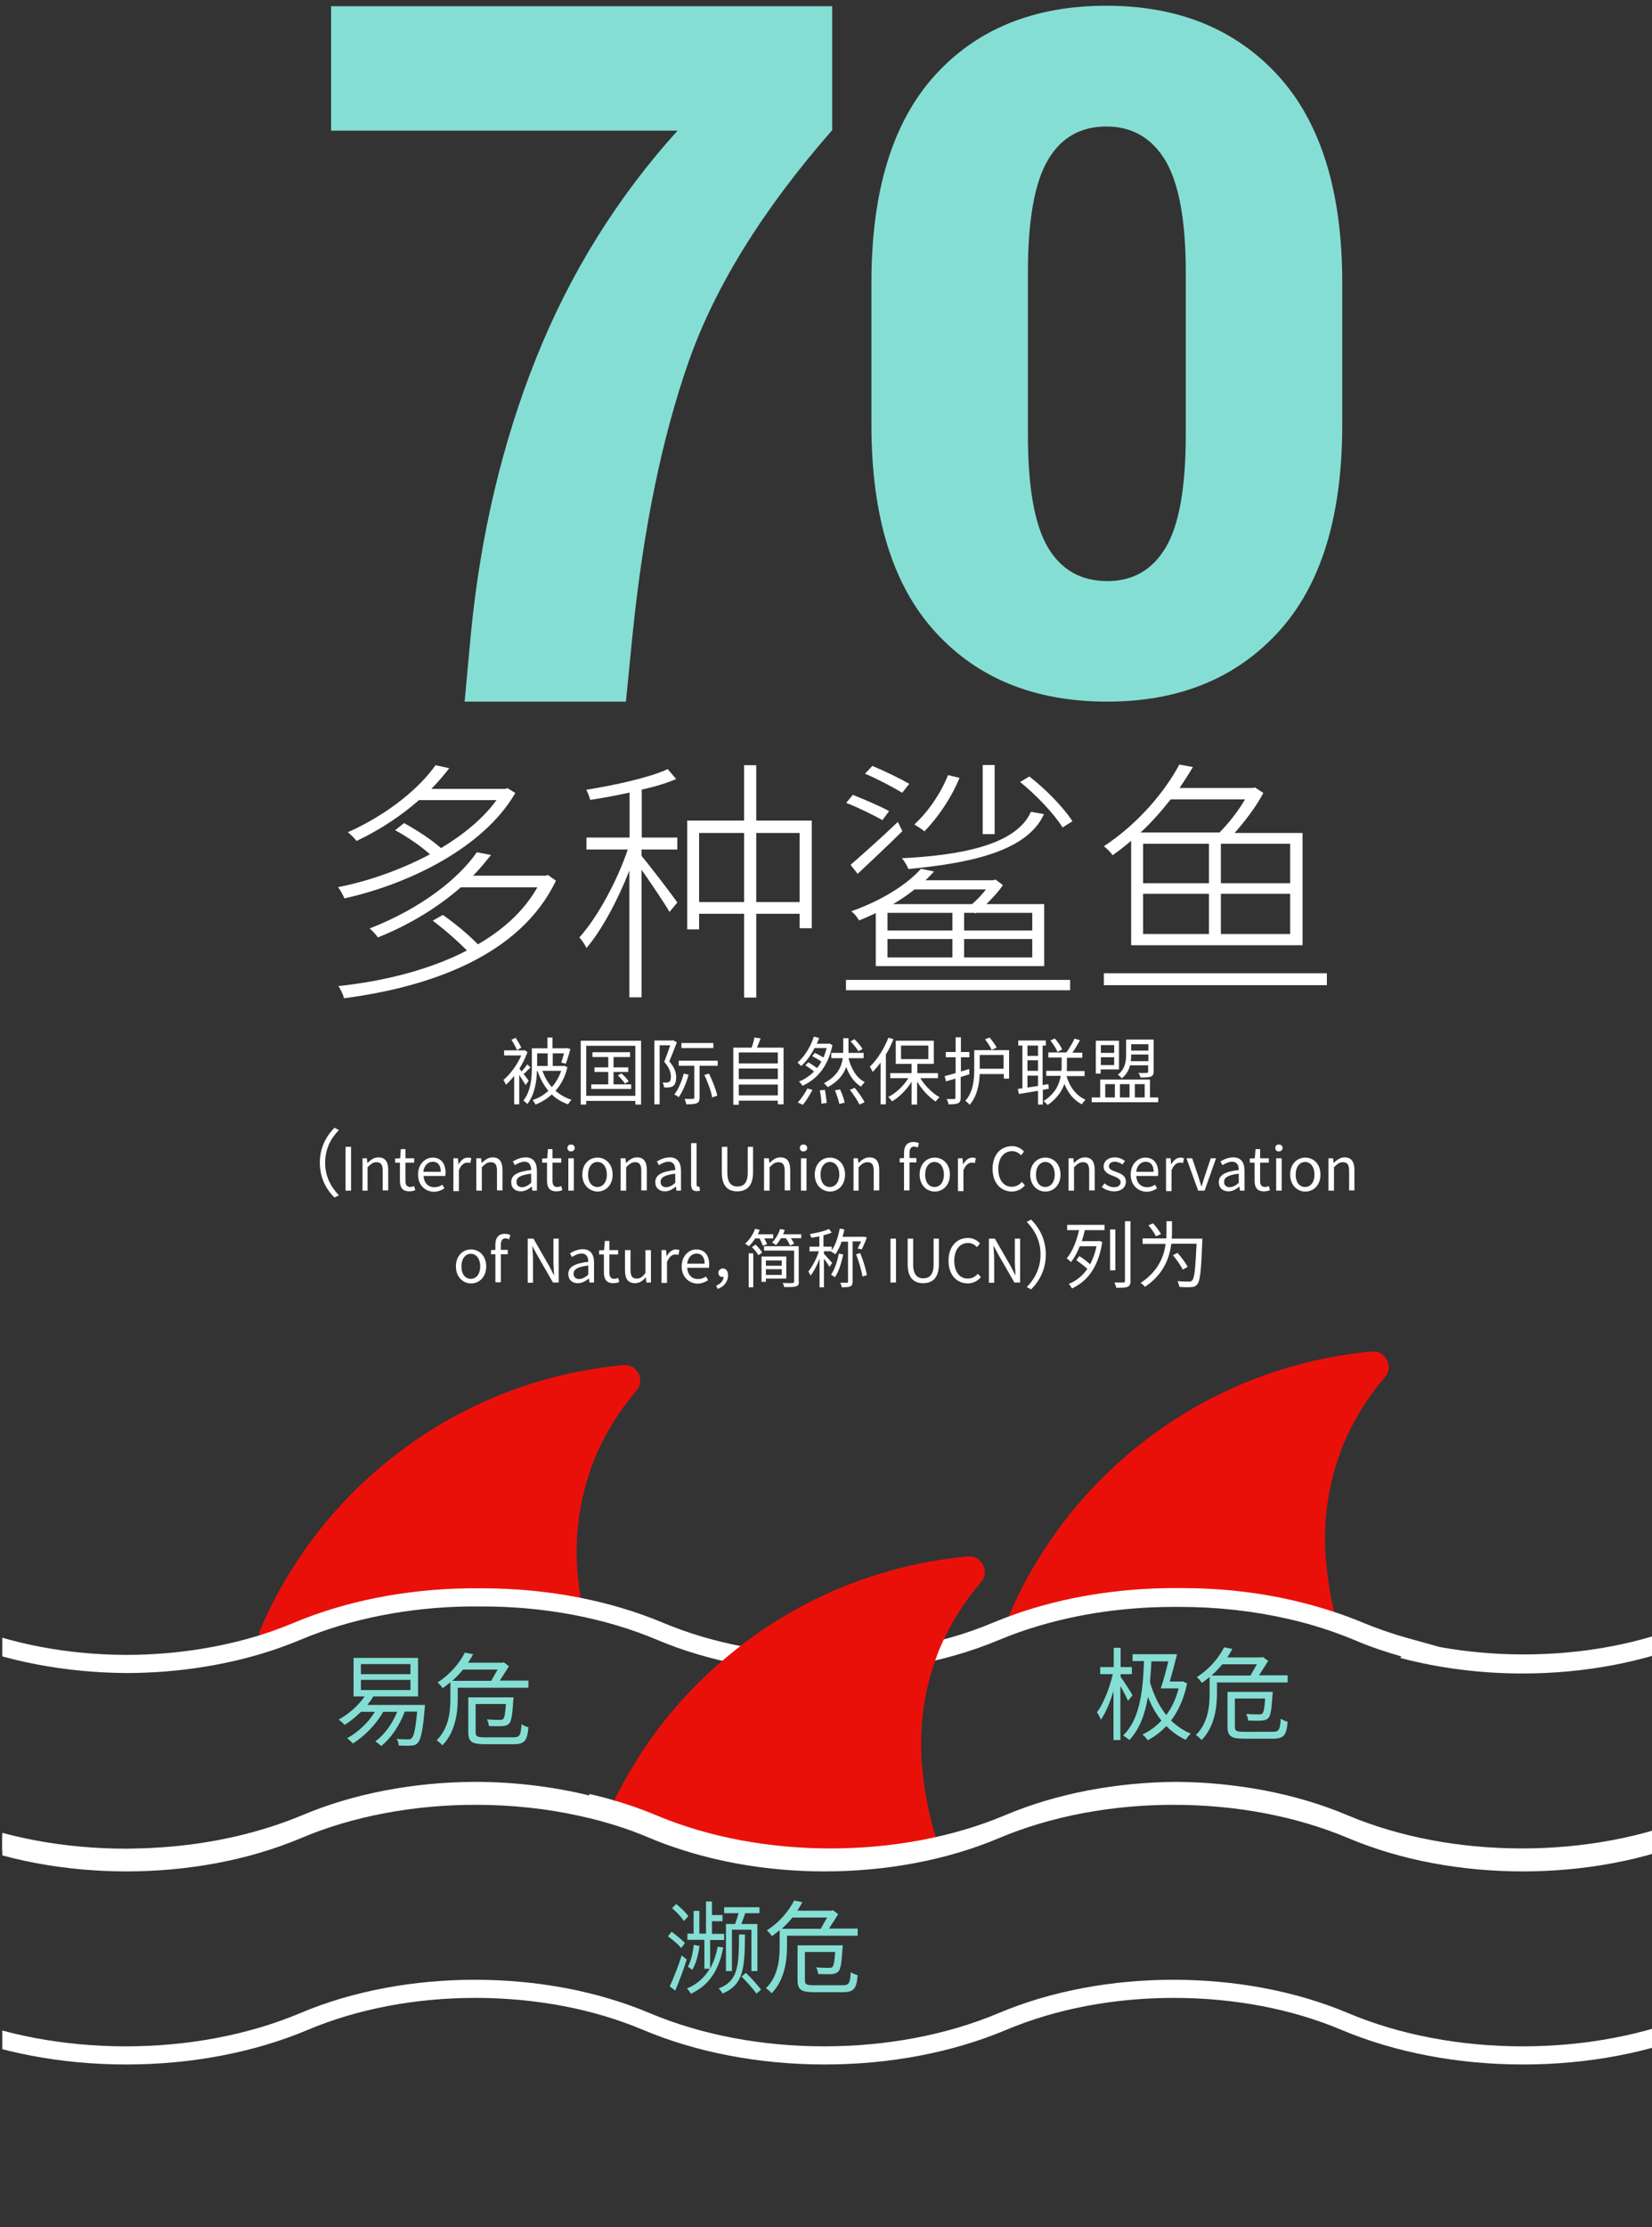 <?xml version="1.0" encoding="utf-8"?>
<!-- Generator: Adobe Illustrator 21.0.0, SVG Export Plug-In . SVG Version: 6.00 Build 0)  -->
<svg version="1.1" id="Layer_1" xmlns="http://www.w3.org/2000/svg" xmlns:xlink="http://www.w3.org/1999/xlink" x="0px" y="0px"
	 viewBox="0 0 720 970" style="enable-background:new 0 0 720 970;" xml:space="preserve">
<rect x="0" y="0" width="720" height="970" fill="#333333" stroke="none"/>
<style type="text/css">
	.st0{clip-path:url(#bg_1_);}
	.st1{fill:#85DED4;}
	.st2{fill:#EA100A;}
	.st3{fill:#FFFFFF;}
</style>
<g>
	<defs>
		<rect id="bg_8_" x="1" width="721" height="972"/>
	</defs>
	<clipPath id="bg_1_">
		<use xlink:href="#bg_8_"  style="overflow:visible;"/>
	</clipPath>
	<g class="st0">
		<path class="st1" d="M362.6,56.8C332.4,91.3,311.5,125,300,157.9c-11.5,32.9-19.6,72.3-24.3,118.4l-2.9,29.3h-70.3l2.7-29.3
			c4.2-43.3,13.7-83.4,28.5-120.4c14.8-37,35.4-70,61.6-99h-151V2.7h218.4V56.8z"/>
	</g>
	<g class="st0">
		<path class="st1" d="M585,185c0,39.8-9.2,69.8-27.7,90.1c-18.5,20.3-43.4,30.5-74.7,30.5c-31.6,0-56.6-10.1-75.1-30.5
			c-18.5-20.3-27.7-50.3-27.7-90.1v-61.9c0-39.8,9.2-69.8,27.5-90.1c18.3-20.3,43.3-30.5,74.9-30.5c31.4,0,56.4,10.2,75,30.6
			c18.5,20.4,27.8,50.4,27.8,90V185z M516.8,118.5c0-22.5-3-38.7-8.9-48.6c-5.9-9.8-14.5-14.8-25.7-14.8c-11.3,0-19.9,4.9-25.6,14.8
			c-5.7,9.8-8.6,26-8.6,48.6v70.8c0,22.9,2.9,39.3,8.7,49.1c5.8,9.8,14.4,14.7,25.9,14.7c11.2,0,19.7-4.9,25.5-14.7
			c5.8-9.8,8.7-26.1,8.7-49.1V118.5z"/>
	</g>
	<g class="st0">
		<path class="st2" d="M401.4,759.2c0-10.6,1.5-20.9,4.5-30.9c1-3.2,2.1-6.4,3.4-9.6c4.4-10.8,10.6-20.7,18.2-29.6
			c2.7-3.1,1.4-6.4,0.9-7.4c-0.5-1-2.4-4.1-6.6-3.7c-0.1,0-0.2,0-0.3,0c0,0,0,0,0,0c-34,3.2-66.6,15.4-94.2,35.5
			c-4.6,3.3-8.9,6.8-13.1,10.4c-14.2,12.3-26.5,26.6-36.6,42.6c-3.6,5.8-7,11.8-10,17.9c-1.5,3-2.9,6.1-4.2,9.2
			c10.6,2.3,20.8,5.5,30.4,9.6c3.5,1.5,7,2.8,10.6,4l106.4,0.8c-0.6-1.3-1.1-2.7-1.7-4.2c-4.4-11.9-7-27.7-7.6-39.6
			C401.4,762.7,401.4,761,401.4,759.2z"/>
		<path class="st2" d="M254.4,703.9c-1.6-8-2.6-16.1-3-23c-0.1-1.6-0.1-3.4-0.1-5.1c0-14,2.7-27.6,7.9-40.5
			c4.4-10.8,10.6-20.7,18.2-29.6c2.7-3.1,1.4-6.4,0.9-7.4c-0.5-1-2.4-4.1-6.6-3.7c-0.1,0-0.2,0-0.3,0c0,0,0,0,0,0
			c-34,3.2-66.6,15.4-94.2,35.5c-19.9,14.4-36.7,32.3-49.8,53.1c-5.7,9-10.6,18.4-14.6,28.2c2.3,2.1,5.2,3.9,8.3,5.5
			c3.3-1.2,6.6-2.4,9.9-3.8C167.8,697.5,213.9,694.5,254.4,703.9z"/>
		<path class="st2" d="M584.2,711.8c-3.8-11.5-6.1-25.8-6.6-36.8c-0.1-1.6-0.1-3.4-0.1-5.1c0-14,2.7-27.6,7.9-40.5
			c4.4-10.8,10.6-20.7,18.2-29.6c2.7-3.1,1.4-6.4,0.9-7.4c-0.5-1-2.4-4.1-6.6-3.7c-0.1,0-0.2,0-0.3,0c0,0,0,0,0,0
			c-34,3.2-66.6,15.4-94.2,35.5c-19.9,14.4-36.7,32.3-49.8,53.1c-5.7,9-10.6,18.4-14.6,28.2c1.6,1.5,3.5,2.8,5.6,4.1
			C488.1,694.2,541.8,695,584.2,711.8z"/>
		<g>
			<g>
				<path class="st3" d="M-99.4,699.7c0.7,0,1.4,0,2.2,0c0.2,0,0.3,0,0.5,0c0.2,0,0.3,0,0.5,0c26.5,0,53.1,4.8,76.1,14.5
					c22.6,9.5,48.8,14.3,74.9,14.5c0,0,0.1,0,0.1,0c22.8,0,45.7-3.6,66.2-10.7c3.3-1.2,6.6-2.4,9.9-3.8c22.1-9.3,47.4-14.1,73-14.5
					c1.5,0,2.9,0,4.4,0c0.6,0,1.2,0,1.8,0c26.6,0,53.1,4.8,76.1,14.5c22.9,9.7,49.5,14.5,76,14.5c11.1,0,22.2-0.8,33.1-2.5
					c0-0.2,0.1-0.3,0.1-0.5c14-2.4,27.5-6.2,39.9-11.4c3.1-1.3,6.2-2.5,9.4-3.6c20.7-7.2,43.6-10.8,66.6-10.8c0.4,0,0.8,0,1.3,0
					c0.6,0,1.2,0,1.7,0c16.1,0,32.1,1.8,47.4,5.3c10,2.3,19.6,5.4,28.7,9.2c6.5,2.8,13.4,5.1,20.4,7.1c-0.2,0.2-0.5,0.4-0.7,0.6
					c17,4.5,35.2,6.8,53.3,6.8c26.5,0,53.1-4.8,76-14.5c22.9-9.6,49.3-14.4,75.7-14.4c0.9,0,1.9,0,2.8,0v76.1c-0.7,0-1.4,0-2.2,0
					c-26.7,0-53.3,4.8-76.4,14.5c-23,9.7-49.5,14.5-76.1,14.5s-53.1-4.8-76.1-14.5c-22.5-9.5-48.5-14.3-74.6-14.5
					c-26,0.2-52,5-74.5,14.5c-23,9.7-49.5,14.5-76.1,14.5c-26.6,0-53.1-4.8-76.1-14.5c-9.1-3.8-18.8-6.9-28.9-9.2
					c-0.1,0.2-0.2,0.4-0.3,0.6c-16-3.9-33-5.9-49.9-5.9c-0.1,0-0.3,0-0.4,0c-26.1,0.2-52.1,5-74.6,14.5c-18.7,7.8-39.6,12.5-61.1,14
					c-1.7,0.1-3.3,0.2-5,0.3c-2,0.1-4,0.2-6,0.2c-1.3,0-2.6,0.1-3.9,0.1c-0.2,0-0.3,0-0.5,0c-0.2,0-0.3,0-0.5,0
					c-26.5,0-53.1-4.8-76.1-14.5c-22.8-9.6-49.2-14.4-75.6-14.5c-26.4,0.1-52.8,4.9-75.6,14.5c-23,9.7-49.5,14.5-76.1,14.5
					c-0.3,0-0.6,0-0.9,0c-0.7,0-1.4,0-2.2,0c-26.6,0-53.1-4.8-76.1-14.5c-7.3-3.1-15-5.6-22.9-7.7c-0.1,0.1-0.1,0.2-0.2,0.3
					c-16-3.9-33-5.9-49.9-5.9c-26.5,0-53.1,4.8-76,14.5c-23,9.7-49.5,14.5-76,14.5c-25.2,0-50.3-4.3-72.5-13
					c-2.3-0.8-4.5-1.7-6.7-2.6c-1.5-0.6-3.1-1.2-4.7-1.8c-6.8-2.5-13.9-4.5-21.1-6.2c-0.1,0.2-0.2,0.4-0.3,0.6
					c-16-3.9-33-5.9-49.9-5.9c-0.1,0-0.3,0-0.4,0c-26.1,0.2-52.1,5-74.6,14.5c-18.7,7.8-39.6,12.5-61.1,14c-1.7,0.1-3.3,0.2-5,0.3
					c-2,0.1-4,0.2-6,0.2c-1.3,0-2.6,0.1-3.9,0.1c-0.2,0-0.3,0-0.5,0c-0.2,0-0.3,0-0.5,0c-26.5,0-53.1-4.8-76.1-14.5
					c-22.8-9.6-49.2-14.4-75.6-14.5c-26.4,0.1-52.8,4.9-75.6,14.5c-23,9.7-49.5,14.5-76.1,14.5c-0.3,0-0.6,0-0.9,0
					c-0.7,0-1.4,0-2.2,0c-26.6,0-53.1-4.8-76.1-14.5c-22.5-9.5-48.5-14.3-74.5-14.5c-26,0.2-52,5-74.5,14.5
					c-23,9.7-49.5,14.5-76.1,14.5c-0.5,0-1,0-1.5,0c-0.5,0-1,0-1.5,0c-26.6,0-53.1-4.8-76.1-14.5c-23-9.7-49.5-14.5-76.1-14.5
					c-26.6,0-53.1,4.8-76.1,14.5c-23,9.7-49.5,14.5-76.1,14.5c-26.6,0-53.1-4.8-76.1-14.5c-17.2-7.2-36.5-11.8-56.2-13.6
					c-3.3-0.4-6.6-0.5-9.9-0.7c-3.3-0.2-6.6-0.3-9.9-0.3v-76.1c26.5,0,53,4.8,76,14.5c23,9.7,49.5,14.5,76.1,14.5
					c26.6,0,53.1-4.8,76.1-14.5c23-9.7,49.5-14.5,76-14.5c1,0,2.1,0,3.1,0v0c26.5,0,53,4.8,76,14.5c22.5,9.5,48.5,14.3,74.5,14.5
					c26-0.2,52-5,74.5-14.5c23-9.7,49.5-14.5,76.1-14.5c0.5,0,1,0,1.5,0c0.5,0,1,0,1.5,0c26.5,0,53.1,4.8,76.1,14.5
					c22.5,9.5,48.5,14.3,74.5,14.5c26-0.2,52-5,74.5-14.5c22.9-9.7,49.4-14.5,76-14.5c0.7,0,1.4,0,2.1,0v-1.2c26.5,0,53,4.8,76,14.5
					c23,9.7,49.5,14.5,76.1,14.5s53.1-4.8,76.1-14.5c23-9.7,49.5-14.5,76-14.5c1,0,2.1,0,3.1,0v0c26.5,0,53,4.8,76,14.5
					c22.5,9.5,48.5,14.3,74.5,14.5c26-0.2,52-5,74.5-14.5c23-9.7,49.5-14.5,76.1-14.5c0.5,0,1,0,1.5,0c0.5,0,1,0,1.5,0
					c26.5,0,53.1,4.8,76.1,14.5c22.5,9.5,48.5,14.3,74.5,14.5c26-0.2,52-5,74.5-14.5C-152.4,704.6-125.9,699.7-99.4,699.7
					 M-99.4,691.7c-28.2,0-55.6,5.2-79.1,15.1c-21.1,8.9-45.8,13.7-71.4,13.8c-25.7-0.2-50.4-5-71.4-13.8
					c-23.5-9.9-50.9-15.1-79.2-15.1c-0.5,0-1,0-1.5,0c-0.5,0-1,0-1.5,0c-28.3,0-55.7,5.2-79.2,15.1c-21.1,8.9-45.8,13.7-71.4,13.8
					c-25.7-0.2-50.4-5-71.4-13.8c-23.5-9.9-50.8-15.1-79.1-15.1h-8v0.1c-26.6,0.6-52.1,5.7-74.3,15c-21.6,9.1-46.8,13.9-73,13.9
					c-26.2,0-51.4-4.8-73-13.9c-23.5-9.9-50.8-15.1-79.1-15.1h-8v1.2c-26.1,0.7-51.3,5.8-73.2,15c-21.1,8.9-45.8,13.7-71.4,13.8
					c-25.7-0.2-50.4-5-71.4-13.8c-23.5-9.9-50.9-15.1-79.2-15.1c-0.5,0-1,0-1.5,0c-0.5,0-1,0-1.5,0c-28.3,0-55.7,5.2-79.2,15.1
					c-21.1,8.9-45.8,13.7-71.4,13.8c-25.7-0.2-50.4-5-71.4-13.8c-23.5-9.9-50.8-15.1-79.1-15.1h-8v0.1c-26.6,0.6-52.1,5.7-74.3,15
					c-21.6,9.1-46.8,13.9-73,13.9c-26.2,0-51.4-4.8-73-13.9c-23.5-9.9-50.8-15.1-79.1-15.1h-8v8V777v8h8c3.1,0,6.3,0.1,9.4,0.3
					c3.3,0.2,6.4,0.3,9.4,0.7l0.1,0l0.1,0c19.1,1.7,37.8,6.2,53.9,13c23.5,9.9,50.9,15.1,79.2,15.1c28.3,0,55.7-5.2,79.2-15.1
					c21.6-9.1,46.8-13.9,73-13.9c26.2,0,51.4,4.8,73,13.9c23.5,9.9,50.9,15.1,79.2,15.1c0.3,0,0.7,0,1,0l0.5,0l0.5,0
					c0.3,0,0.7,0,1,0c28.3,0,55.7-5.2,79.2-15.1c21.1-8.9,45.8-13.7,71.4-13.8c25.6,0.2,50.4,5,71.4,13.8
					c23.5,9.9,50.9,15.1,79.2,15.1c0.7,0,1.4,0,2.2,0l0.3,0c0.2,0,0.4,0,0.6,0c28.3,0,55.7-5.2,79.2-15.1
					c21.4-9,46.5-13.8,72.5-13.9c26,0.1,51.1,4.8,72.5,13.9c23.5,9.9,50.9,15.1,79.2,15.1l0.5,0l0.1,0c0.1,0,0.3,0,0.4,0
					c1.6,0,2.9,0,4.1-0.1c1.9,0,4-0.1,6.2-0.2c1.7-0.1,3.4-0.2,5.1-0.3l0,0l0,0c22.4-1.5,44.4-6.5,63.7-14.5
					c21.2-8.9,45.9-13.7,71.6-13.9l0.4,0c16.6,0,32.7,1.9,48,5.7l6.3,1.5l0.3-0.6c4.8,1.3,9.5,2.7,13.9,4.4c1.4,0.6,2.9,1.1,4.4,1.7
					c2.1,0.9,4.4,1.8,7,2.7c22.6,8.9,48.6,13.5,75.3,13.5c28.3,0,55.6-5.2,79.1-15.1c21.5-9.1,46.8-13.9,72.9-13.9
					c16.5,0,32.7,1.9,48,5.7l6.3,1.5l0.1-0.1c5.4,1.6,10.6,3.5,15.5,5.6c23.5,9.9,50.9,15.1,79.2,15.1c0.7,0,1.5,0,2.2,0l0.3,0
					c0.2,0,0.4,0,0.6,0c28.3,0,55.7-5.2,79.2-15.1c21.4-9,46.5-13.8,72.5-13.9c26,0.1,51.1,4.8,72.5,13.9
					c23.5,9.9,50.9,15.1,79.2,15.1l0.5,0l0.1,0c0.1,0,0.3,0,0.4,0c1.6,0,2.9,0,4.1-0.1c1.9,0,4-0.1,6.2-0.2c1.7-0.1,3.4-0.2,5.1-0.3
					l0,0l0,0c22.4-1.5,44.4-6.5,63.7-14.5c21.2-8.9,45.9-13.7,71.6-13.9l0.4,0c16.6,0,32.7,1.9,48,5.7l6.3,1.5l0.3-0.6
					c7.5,2,14.7,4.4,21.4,7.3c23.5,9.9,50.9,15.1,79.2,15.1c28.3,0,55.7-5.2,79.2-15.1c21.1-8.9,45.8-13.7,71.4-13.8
					c25.7,0.2,50.4,5,71.5,13.8c23.5,9.9,50.9,15.1,79.2,15.1c28.3,0,55.7-5.2,79.2-15.1c21.7-9.1,47-13.9,73.3-13.9
					c0.7,0,1.4,0,2.1,0l8.1,0.1v-8.1v-76.1v-7.9l-7.9-0.1c-1,0-2,0-2.9,0c-28.1,0-55.3,5.2-78.8,15c-21.6,9.1-46.8,13.9-73,13.9
					c-12.5,0-24.7-1.1-36.5-3.2l-14-3.9c-6.9-1.9-13.4-4.2-19.5-6.7c-9.3-3.9-19.4-7.1-30-9.6c-15.8-3.7-32.3-5.5-49.2-5.5
					c-0.6,0-1.2,0-1.7,0c-0.4,0-0.8,0-1.3,0c-24.2,0-48.2,3.9-69.3,11.3c-3.4,1.2-6.8,2.5-9.9,3.8c-11.6,4.9-24.5,8.6-38.1,10.9
					l-4.9,0.8L389,719c-8.8,1.1-17.8,1.7-26.9,1.7c-26.2,0-51.4-4.8-72.9-13.8c-23.5-9.9-50.8-15.1-79.1-15.1c-0.6,0-1.2,0-1.8,0
					c-1.4,0-2.9,0-4.5,0c-27.1,0.4-53.4,5.6-75.9,15.1c-2.9,1.2-6.1,2.4-9.4,3.6c-19.3,6.7-41.3,10.3-63.6,10.3h-0.1
					c-25.8-0.1-50.6-4.9-71.8-13.8c-23.5-9.9-50.9-15.1-79.2-15.1l-0.5,0l-0.1,0c-0.1,0-0.2,0-0.3,0
					C-97.9,691.7-98.6,691.7-99.4,691.7L-99.4,691.7z"/>
			</g>
			<g>
				<path class="st3" d="M-99.3,786.1c0.7,0,1.4,0,2.2,0c26.6,0,53.1,4.8,76.1,14.5s49.5,14.5,76.1,14.5s53.1-4.8,76.1-14.5
					c22.9-9.7,49.5-14.5,76-14.5c15.5,0,31,1.6,45.7,4.9c10.6,2.3,20.8,5.5,30.4,9.6c3.5,1.5,7,2.8,10.6,4
					c20.4,7,42.9,10.5,65.5,10.5c26.5,0,53.1-4.8,76-14.5c23-9.7,49.5-14.5,76.1-14.5c26.6,0,53.1,4.8,76.1,14.5
					c23,9.7,49.5,14.5,76.1,14.5s53.1-4.8,76.1-14.5c22.9-9.6,49.3-14.4,75.7-14.4c0.9,0,1.9,0,2.8,0v76.1c-0.7,0-1.4,0-2.2,0
					c-26.7,0-53.3,4.8-76.4,14.5c-23,9.7-49.5,14.5-76.1,14.5s-53.1-4.8-76.1-14.5c-23-9.7-49.5-14.5-76.1-14.5s-53.1,4.8-76.1,14.5
					c-23,9.7-49.5,14.5-76.1,14.5s-53.1-4.8-76.1-14.5c-23-9.7-49.5-14.5-76.1-14.5s-53.1,4.8-76.1,14.5
					c-23,9.7-49.5,14.5-76.1,14.5s-53.1-4.8-76.1-14.5c-22.8-9.6-49.1-14.4-75.5-14.5v1.2c-0.7,0-1.4,0-2.2,0
					c-26.7,0-53.3,4.8-76.4,14.5c-23,9.7-49.5,14.5-76.1,14.5s-53.1-4.8-76.1-14.5c-23-9.7-49.5-14.5-76.1-14.5s-53.1,4.8-76.1,14.5
					c-23,9.7-49.5,14.5-76.1,14.5s-53.1-4.8-76.1-14.5c-23-9.7-49.5-14.5-76.1-14.5s-53.1,4.8-76.1,14.5
					c-23,9.7-49.5,14.5-76.1,14.5s-53.1-4.8-76.1-14.5c-23-9.7-49.5-14.5-76.1-14.5c-0.7,0-1.4,0-2.1,0c-26.6,0-53.1,4.8-76.1,14.5
					c-18.7,7.8-39.6,12.5-61.1,14c-3.3,0.2-6.7,0.4-9.9,0.4c-1.7,0.1-3.3,0.1-5,0.1c-26.6,0-53.1-4.8-76.1-14.5
					c-23-9.7-49.5-14.5-76.1-14.5c-26.6,0-53.1,4.8-76.1,14.5c-23,9.7-49.5,14.5-76.1,14.5c-26.6,0-53.1-4.8-76.1-14.5
					c-23-9.7-49.5-14.5-76.1-14.5c-26.6,0-53.1,4.8-76.1,14.5c-23,9.7-49.5,14.5-76.1,14.5c-26.6,0-53.1-4.8-76.1-14.5
					c-17.2-7.2-36.5-11.8-56.2-13.6c-3.3-0.4-6.6-0.5-9.9-0.7c-3.3-0.2-6.6-0.3-9.9-0.3v-76.1c26.5,0,53,4.8,76,14.5
					c23,9.7,49.5,14.5,76.1,14.5c26.6,0,53.1-4.8,76.1-14.5c23-9.7,49.5-14.5,76.1-14.5c26.6,0,53.1,4.8,76.1,14.5
					c23,9.7,49.5,14.5,76.1,14.5c26.6,0,53.1-4.8,76.1-14.5c23-9.7,49.5-14.5,76.1-14.5s53.1,4.8,76.1,14.5
					c23,9.7,49.5,14.5,76.1,14.5c26.6,0,53.1-4.8,76.1-14.5c22.9-9.7,49.4-14.5,76-14.5c0.7,0,1.4,0,2.1,0v-1.2
					c26.5,0,53,4.8,76,14.5c23,9.7,49.5,14.5,76.1,14.5s53.1-4.8,76.1-14.5c23-9.7,49.5-14.5,76.1-14.5c26.6,0,53.1,4.8,76.1,14.5
					c23,9.7,49.5,14.5,76.1,14.5s53.1-4.8,76.1-14.5c23-9.7,49.5-14.5,76.1-14.5s53.1,4.8,76.1,14.5c23,9.7,49.5,14.5,76.1,14.5
					s53.1-4.8,76.1-14.5C-152.4,791-125.9,786.1-99.3,786.1 M-99.3,778.1c-28.2,0-55.6,5.2-79.1,15.1c-21.5,9.1-46.8,13.9-73,13.9
					c-26.2,0-51.4-4.8-73-13.9c-23.5-9.9-50.9-15.1-79.2-15.1s-55.7,5.2-79.2,15.1c-21.6,9.1-46.8,13.9-73,13.9s-51.4-4.8-73-13.9
					c-23.5-9.9-50.9-15.1-79.2-15.1c-28.3,0-55.7,5.2-79.2,15.1c-21.6,9.1-46.8,13.9-73,13.9c-26.2,0-51.4-4.8-73-13.9
					c-23.5-9.9-50.8-15.1-79.1-15.1h-8v1.2c-26.1,0.7-51.3,5.8-73.2,15c-21.5,9.1-46.8,13.9-73,13.9c-26.2,0-51.4-4.8-73-13.9
					c-23.5-9.9-50.9-15.1-79.2-15.1c-28.3,0-55.7,5.2-79.2,15.1c-21.6,9.1-46.8,13.9-73,13.9c-26.2,0-51.4-4.8-73-13.9
					c-23.5-9.9-50.9-15.1-79.2-15.1c-28.3,0-55.7,5.2-79.2,15.1c-21.6,9.1-46.8,13.9-73,13.9c-26.2,0-51.4-4.8-73-13.9
					c-23.5-9.9-50.8-15.1-79.1-15.1h-8v8v76.1v8h8c3.1,0,6.3,0.1,9.4,0.3c3.3,0.2,6.4,0.3,9.4,0.7l0.1,0l0.1,0
					c19.1,1.7,37.8,6.2,53.9,13c23.5,9.9,50.9,15.1,79.2,15.1c28.3,0,55.7-5.2,79.2-15.1c21.6-9.1,46.8-13.9,73-13.9
					c26.2,0,51.4,4.8,73,13.9c23.5,9.9,50.9,15.1,79.2,15.1s55.7-5.2,79.2-15.1c21.6-9.1,46.8-13.9,73-13.9c26.2,0,51.4,4.8,73,13.9
					c23.5,9.9,50.9,15.1,79.2,15.1c1.7,0,3.4,0,5.3-0.1c3.2-0.1,6.5-0.3,10.1-0.5l0,0l0,0c22.4-1.5,44.4-6.5,63.7-14.5
					c21.6-9.1,46.8-13.9,73-13.9h2.1c26.2,0,51.4,4.8,73,13.9c23.5,9.9,50.9,15.1,79.2,15.1c28.3,0,55.7-5.2,79.2-15.1
					c21.6-9.1,46.8-13.9,73-13.9c26.2,0,51.4,4.8,73,13.9c23.5,9.9,50.9,15.1,79.2,15.1c28.3,0,55.7-5.2,79.2-15.1
					c21.6-9.1,46.8-13.9,73-13.9c26.2,0,51.4,4.8,73,13.9c23.5,9.9,50.9,15.1,79.2,15.1c28.3,0,55.7-5.2,79.2-15.1
					c21.7-9.1,47-13.9,73.3-13.9c0.7,0,1.4,0,2.1,0l8.1,0.1v-1.1c23.1,0.9,45.2,5.6,64.4,13.7c23.5,9.9,50.9,15.1,79.2,15.1
					c28.3,0,55.7-5.2,79.2-15.1c21.6-9.1,46.8-13.9,73-13.9s51.4,4.8,73,13.9c23.5,9.9,50.9,15.1,79.2,15.1
					c28.3,0,55.7-5.2,79.2-15.1c21.6-9.1,46.8-13.9,73-13.9c26.2,0,51.4,4.8,73,13.9c23.5,9.9,50.9,15.1,79.2,15.1
					s55.7-5.2,79.2-15.1c21.7-9.1,47-13.9,73.3-13.9c0.7,0,1.4,0,2.1,0l8.1,0.1v-8.1v-76.1v-7.9l-7.9-0.1c-1,0-2,0-2.9,0
					c-28.1,0-55.3,5.2-78.8,15c-21.6,9.1-46.8,13.9-73,13.9c-26.2,0-51.4-4.8-73-13.9c-23.5-9.9-50.9-15.1-79.2-15.1
					s-55.7,5.2-79.2,15.1c-21.5,9.1-46.8,13.9-72.9,13.9c-22,0-43.7-3.5-62.9-10c-3.6-1.2-7-2.5-10.1-3.8c-9.8-4.1-20.5-7.5-31.7-10
					c-15.3-3.4-31.2-5.1-47.5-5.1c-28.3,0-55.6,5.2-79.1,15.1c-21.6,9.1-46.8,13.9-73,13.9s-51.4-4.8-73-13.9
					c-23.5-9.9-50.8-15.1-79.1-15.1C-97.9,778.1-98.6,778.1-99.3,778.1L-99.3,778.1z"/>
			</g>
		</g>
		<path class="st2" d="M401.5,764.3c-0.1-1.6-0.1-3.4-0.1-5.1c0-10.6,1.5-20.9,4.5-30.9c1-3.2,2.1-6.4,3.4-9.6
			c4.4-10.8,10.6-20.7,18.2-29.6c2.7-3.1,1.4-6.4,0.9-7.4c-0.5-1-2.4-4.1-6.6-3.7c-0.1,0-0.2,0-0.3,0c0,0,0,0,0,0
			c-34,3.2-66.6,15.4-94.2,35.5c-4.6,3.3-8.9,6.8-13.1,10.4c-14.2,12.3-26.5,26.6-36.6,42.6c-3.6,5.8-7,11.8-10,17.9"/>
	</g>
	<g class="st0">
		<g>
			<path class="st1" d="M296.9,848.5c-1.2-1.5-3.7-3.7-5.8-5.1l1.6-2c2,1.4,4.5,3.5,5.8,4.9L296.9,848.5z M291.9,865.2
				c1.5-3.3,3.7-8.7,5.2-13.5l2.2,1.8c-1.4,4.4-3.3,9.5-5,13.5L291.9,865.2z M298.1,836.7c-1.1-1.6-3.3-4-5.2-5.6l1.8-1.8
				c1.9,1.5,4.2,3.7,5.3,5.3L298.1,836.7z M315.2,848.2c-1.8,9.6-5.9,16.4-14.1,20.2c-0.4-0.8-1.1-1.7-1.7-2.3
				c4.5-1.9,7.7-4.8,9.9-8.6H307v-12.6h-7.4v-2.7h2.7v-9.9h2.5v9.9h2.9v-14h2.6v5.9h4.6v2.7h-4.6v5.5h5.3v2.7h-6.1v12.4
				c1.5-2.7,2.6-5.9,3.3-9.5L315.2,848.2z M304.9,847.6c-0.5,3.4-1.5,7.7-3.2,10.4c-0.4-0.4-1.4-1.1-1.9-1.4
				c1.5-2.5,2.2-6.5,2.6-9.5L304.9,847.6z M324.7,842.6c-0.1,15.2-0.8,21.9-9.8,25.7c-0.3-0.7-1.1-1.7-1.7-2.2
				c8.4-3.3,8.8-9.2,8.9-23.5H324.7z M320.4,838c0.5-1.4,1.1-3.2,1.5-4.7h-6.3v-2.6H331v2.6h-6.2c-0.6,1.6-1.1,3.3-1.7,4.7h7v20.5
				h-2.6v-18h-8.5v18h-2.6V838H320.4z M325.1,859.3c2.3,2.2,5.1,5.3,6.6,7.3l-2,1.7c-1.4-1.9-4.2-5.1-6.5-7.4L325.1,859.3z"/>
			<path class="st1" d="M373.8,840.1v3h-30.8v4.9c0,6.1-1.1,14.5-6.7,20.2c-0.5-0.7-1.8-1.8-2.5-2.2c5.3-5.2,6-12.5,6-18v-7.3
				c-1.1,0.9-2.2,1.8-3.4,2.6c-0.5-0.8-1.5-2-2.2-2.5c5.8-3.7,9.8-8.8,11.9-13l3.6,0.7c-0.6,1.2-1.4,2.5-2.2,3.7h14.9l0.6-0.2
				l2.3,1.7c-1.1,1.9-2.7,4.3-4,6.3H373.8z M357.7,840.1c0.8-1.5,1.9-3.3,2.8-4.9h-15.1c-1.4,1.7-2.9,3.3-4.7,4.9H357.7z
				 M367.2,864.7c2.8,0,3.3-0.8,3.6-5.7c0.7,0.5,2.1,1.1,3,1.3c-0.5,5.9-1.6,7.4-6.5,7.4h-12.5c-5.5,0-7.2-1-7.2-5.2v-15.2h19.7
				c0,0,0,0.9-0.1,1.3c-0.4,6.4-0.8,9-1.8,10.1c-0.7,0.7-1.5,1-2.7,1.1c-1.2,0.1-3.6,0.1-6.1,0c-0.1-0.9-0.4-2.1-0.9-2.9
				c2.4,0.2,4.8,0.2,5.5,0.2c0.8,0,1.3,0,1.6-0.4c0.6-0.6,0.9-2.3,1.2-6.5h-13.2v12.3c0,1.8,0.6,2.2,4.1,2.2H367.2z"/>
		</g>
	</g>
	<g class="st0">
		<g>
			<path class="st1" d="M185.2,742.6c0,0,0,1-0.1,1.5c-0.8,9.8-1.7,13.6-3,15c-0.8,0.9-1.7,1.2-2.9,1.2c-1.1,0.1-3.2,0.1-5.4,0
				c0-0.9-0.4-2.1-0.9-2.9c2.1,0.2,4.1,0.2,4.9,0.2c0.7,0,1.2,0,1.6-0.5c1-0.9,1.7-4,2.4-11.6h-5.4c-2.3,6.2-6,11.5-10.2,15
				c-0.6-0.5-1.8-1.6-2.6-2c4-3,7.4-7.7,9.5-12.9H167c-3.2,5.7-8.2,10.6-13.2,13.8c-0.5-0.6-1.8-1.8-2.5-2.3
				c4.7-2.6,9.2-6.8,12.1-11.5h-6.1c-2.2,2.2-4.7,4.2-7.1,5.7c-0.5-0.6-1.8-1.8-2.6-2.3c4.3-2.4,8.5-6,11.3-10.1h-4.8v-16.8h28.1
				v16.8h-19.5c-0.7,1.3-1.7,2.5-2.6,3.7H185.2z M157.3,729.2h21.6v-4.4h-21.6V729.2z M157.3,736.1h21.6v-4.4h-21.6V736.1z"/>
			<path class="st1" d="M230.3,732.1v3h-30.8v4.9c0,6.1-1.1,14.5-6.7,20.2c-0.5-0.7-1.8-1.8-2.5-2.2c5.3-5.2,6-12.5,6-18v-7.3
				c-1.1,0.9-2.2,1.8-3.4,2.6c-0.5-0.8-1.5-2-2.2-2.5c5.8-3.7,9.8-8.8,11.9-13l3.6,0.7c-0.6,1.2-1.4,2.5-2.2,3.7h14.9l0.6-0.2
				l2.3,1.7c-1.1,1.9-2.7,4.3-4,6.3H230.3z M214.1,732.1c0.8-1.5,1.9-3.3,2.8-4.9h-15.1c-1.4,1.7-2.9,3.3-4.7,4.9H214.1z
				 M223.7,756.7c2.8,0,3.3-0.8,3.6-5.7c0.7,0.5,2.1,1.1,3,1.3c-0.5,5.9-1.6,7.4-6.5,7.4h-12.5c-5.5,0-7.2-1-7.2-5.2v-15.2h19.7
				c0,0,0,0.9-0.1,1.3c-0.4,6.4-0.8,9-1.8,10.1c-0.7,0.7-1.5,1-2.7,1.1c-1.2,0.1-3.6,0.1-6.1,0c-0.1-0.9-0.4-2.1-0.9-2.9
				c2.4,0.2,4.8,0.2,5.5,0.2c0.8,0,1.3,0,1.6-0.4c0.6-0.6,0.9-2.3,1.2-6.5h-13.2v12.3c0,1.8,0.6,2.2,4.1,2.2H223.7z"/>
		</g>
	</g>
	<g class="st0">
		<g>
			<path class="st1" d="M491.6,740.8c-0.6-1.5-2-4.2-3.3-6.4v23.5h-3v-21.3c-1.5,4.8-3.4,9.5-5.5,12.4c-0.4-1-1.1-2.4-1.7-3.2
				c2.8-3.7,5.5-10.6,6.9-16.6h-5.5v-3.1h5.9v-8.4h3v8.4h4.9v3.1h-4.9v1.2c1.1,1.4,4.5,6.6,5.2,8L491.6,740.8z M517.4,733.2
				c-1.4,6.6-3.8,12-7,16.2c2.5,2.4,5.4,4.4,8.6,5.7c-0.7,0.6-1.7,1.8-2.2,2.7c-3.2-1.5-6-3.5-8.5-6c-2.4,2.6-5.1,4.6-8.1,6.2
				c-0.4-0.7-1.5-2-2.3-2.5c3.1-1.5,5.9-3.5,8.3-6.1c-2.4-2.9-4.4-6.5-5.9-10.3c-1.3,7.8-3.7,14.1-8.1,18.8c-0.5-0.5-1.9-1.5-2.7-2
				c6.9-6.7,8.6-17.8,9.1-32.4h-5v-3H513c-0.9,3.7-2.1,8.3-3.2,11.9h5l0.6-0.1L517.4,733.2z M501.8,723.6c-0.1,3.2-0.4,6.3-0.6,9.1
				c1.6,5.4,3.9,10.3,7.1,14.3c2.4-3.2,4.2-7,5.4-11.6h-7.8c1.1-3.1,2.3-7.7,3.3-11.8H501.8z"/>
			<path class="st1" d="M561.2,729.8v3h-30.8v4.9c0,6.1-1.1,14.5-6.7,20.2c-0.5-0.7-1.8-1.8-2.5-2.2c5.3-5.2,6-12.5,6-18v-7.3
				c-1.1,0.9-2.2,1.8-3.4,2.6c-0.5-0.8-1.5-2-2.2-2.5c5.8-3.7,9.8-8.8,11.9-13l3.6,0.7c-0.6,1.2-1.4,2.5-2.2,3.7h14.9l0.6-0.2
				l2.3,1.7c-1.1,1.9-2.7,4.3-4,6.3H561.2z M545,729.8c0.8-1.5,1.9-3.3,2.8-4.9h-15.1c-1.4,1.7-2.9,3.3-4.7,4.9H545z M554.6,754.3
				c2.8,0,3.3-0.8,3.6-5.7c0.7,0.5,2.1,1.1,3,1.3c-0.5,5.9-1.6,7.4-6.5,7.4h-12.5c-5.5,0-7.2-1-7.2-5.2v-15.2h19.7
				c0,0,0,0.9-0.1,1.3c-0.4,6.4-0.8,9-1.8,10.1c-0.7,0.7-1.5,1-2.7,1.1c-1.2,0.1-3.6,0.1-6.1,0c-0.1-0.9-0.4-2.1-0.9-2.9
				c2.4,0.2,4.8,0.2,5.5,0.2c0.8,0,1.3,0,1.6-0.4c0.6-0.6,0.9-2.3,1.2-6.5h-13.2v12.3c0,1.8,0.6,2.2,4.1,2.2H554.6z"/>
		</g>
	</g>
	<g class="st0">
		<g>
			<path class="st3" d="M224.6,345.4c-14.1,24.3-47.3,39.9-74.5,45.9c-0.6-1.5-1.8-3.7-2.8-4.9c13-2.5,27.3-7.5,40.1-14.3
				c-4-3.6-10-7.7-15.2-10.5l3.9-3.1c5.5,3,12.1,7.3,16.1,10.9c9.7-5.8,18.4-12.9,24.2-20.9h-33.8c-7.4,6.5-16.5,12.7-27.2,17.8
				c-0.9-1.2-2.6-2.9-3.8-3.8c17.9-8,31.5-19.6,38.2-29.2l6,1.3c-2.2,2.9-4.9,6-7.8,9h32.1l1.1-0.3L224.6,345.4z M242.3,383.6
				c-15.6,32.6-54.8,46.3-92.4,51.2c-0.3-1.6-1.5-3.9-2.4-5.3c19.4-2.1,39.4-6.9,56-15.5c-3.8-3.9-9.7-9.1-14.9-13l4.4-2.5
				c5.2,3.6,11.3,8.7,15.3,12.8c10.9-6.3,20-14.4,25.9-24.8h-33.4c-9.4,8.2-21.4,15.9-36.1,21.8c-0.8-1.2-2.4-2.9-3.6-3.9
				c22.4-8.7,38.9-21.8,46.7-33.2l6.2,1.2c-2.4,2.9-4.8,6-7.8,9h31.5l1.1-0.3L242.3,383.6z"/>
			<path class="st3" d="M279.6,364.8h15.6v5.2h-15.6v2.8c3.4,4,13.3,16.9,15.6,20.3l-3.4,4.1c-2.1-3.7-8.1-12.5-12.2-18.4v55.6h-5.3
				v-55.2c-5,12.8-12.2,26.2-18.7,33.7c-0.6-1.3-2-3.5-3.1-4.6c7.6-8.3,16.4-24.3,21.1-38.3h-18v-5.2h18.8v-19.6
				c-5.8,1.3-11.8,2.4-17.2,3.2c-0.2-1.2-1-3.1-1.7-4.4c12.4-2,27.6-5.3,35.5-9l3.7,4.3c-4.1,1.8-9.4,3.4-15,4.6V364.8z
				 M353.8,357.5v46.8h-5.3V398h-18.9v36.5h-5.3V398h-19.6v6.8h-5.2v-47.4h24.8v-24.1h5.3v24.1H353.8z M324.3,392.9v-30.1h-19.6
				v30.1H324.3z M348.5,392.9v-30.1h-18.9v30.1H348.5z"/>
			<path class="st3" d="M368.7,426.8h97.7v4.5h-97.7V426.8z M384.6,357.2c-3.8-2.1-10.6-5.5-15.8-7.5l2.9-3.5
				c5.2,2.1,12.1,5,15.8,7.1L384.6,357.2z M370.7,376.7c5-4.4,13.1-11.5,20.6-18.7l2,4c-6.6,6.5-13.7,13.2-19.5,18.6L370.7,376.7z
				 M381.7,420.8v-23.1c-2.4,1.1-4.7,2.2-7.3,3.2c-0.7-1.3-2.1-3.1-3.4-4c14-4.9,24.6-12,30.4-18.5l5.7,1.2
				c-1.2,1.3-2.5,2.6-3.7,3.8h29.5l1-0.3l3.2,2.4c-1.9,2.9-4.6,5.7-7.2,8.3h25.2v27H381.7z M393.2,345.3c-3.9-2.4-11.1-6.2-16.2-8.3
				l3.2-3.4c5.3,2.2,12.3,5.6,16.1,7.8L393.2,345.3z M386.8,405.3h28.3v-7.7h-28.3V405.3z M386.8,417h28.3v-8h-28.3V417z
				 M398.6,387.4c-2.8,2.2-5.9,4.4-9.4,6.4h34.5c2.1-1.9,4.3-4.1,6-6.4H398.6z M455,354.6c-7.5,16.7-33.8,21.5-59.1,23.9
				c-0.4-1.2-1.8-3.5-2.8-4.7c24.9-1.2,49.8-5.6,56.2-20.2L455,354.6z M418.2,338.8c-3.6,8.8-9.6,17.5-15.3,23.3
				c-0.9-0.8-3.1-2.2-4.4-3c5.9-5.4,11.4-13.3,14.7-21.5L418.2,338.8z M425.4,397.6l-0.4,0.3l-0.2-0.3h-4.6v7.7h29.7v-7.7H425.4z
				 M449.9,409h-29.7v8h29.7V409z M433.5,363.3h-5.2v-30.1h5.2V363.3z M463.1,360.4c-3.5-5.7-11.3-14-18.5-19.8l4-2.4
				c7.2,5.5,15.1,13.7,18.8,19.5L463.1,360.4z"/>
			<path class="st3" d="M493,366.2c-2.6,2.2-5.2,4.3-8.1,6.3c-0.8-1.3-2.6-3-3.8-3.9c15.5-10.2,27-24.5,32.9-35.6l5.9,1.1
				c-1.7,2.9-3.7,6-5.8,9.1h31.9l1-0.2l3.6,2.4c-3.1,5.9-8,12.3-12.5,17.4h29.6v48.9H493V366.2z M578.3,423.9v5.2h-97.2v-5.2H578.3z
				 M510.2,348.2c-3.8,4.8-8.2,9.9-13.1,14.4h34.4c3.9-3.9,8.3-9.5,11.1-14.4H510.2z M526.9,384.7v-17.2h-28.7v17.2H526.9z
				 M498.2,389.3v17.5h28.7v-17.5H498.2z M562.3,367.5h-30.2v17.2h30.2V367.5z M562.3,389.3h-30.2v17.5h30.2V389.3z"/>
		</g>
	</g>
	<g class="st0">
		<path class="st3" d="M229.1,472.6c-0.6-1-1.8-2.8-2.8-4.4V481h-2.2v-12.4c-1.2,1.5-2.4,2.8-3.6,3.9c-0.2-0.6-0.8-1.7-1.1-2.1
			c2.9-2.4,6-6.6,7.8-10.7h-7.5v-2.2h8.6l0.4-0.1l1.2,0.9c-0.9,2.4-2.1,4.9-3.5,7.1v0.1c0.3,0.3,0.6,0.7,0.9,1.2
			c0.9-1,1.9-2.2,2.5-3.1l1.4,1.3c-1,1-2.1,2.2-3,2.9c1,1.2,1.9,2.5,2.2,2.9L229.1,472.6z M225.3,457.4c-0.4-1.2-1.5-3.1-2.4-4.5
			l1.8-0.9c0.9,1.3,2,3.2,2.5,4.3L225.3,457.4z M247.3,464.8c-1,4.3-2.8,7.6-5.2,10.3c2,1.7,4.3,3.1,7,3.9c-0.5,0.5-1.2,1.4-1.5,2
			c-2.8-1-5.2-2.4-7.1-4.3c-2.1,1.9-4.5,3.4-7.1,4.4c-0.3-0.6-0.8-1.5-1.3-1.9c2.5-0.9,4.9-2.2,6.9-4.1c-2-2.4-3.6-5.3-4.7-8.6H234
			c-0.1,4.6-1,10.4-4.2,14.4c-0.3-0.5-1.2-1.2-1.7-1.5c3.3-4.2,3.7-10,3.7-14.5v-8.3h6.8v-4.7h2.2v4.7h5.7l0.4-0.1l1.7,0.4
			c-0.6,2.2-1.4,4.8-2,6.4l-2-0.5c0.4-1,0.8-2.6,1.2-4h-4.9v5.5h4.5l0.4-0.1L247.3,464.8z M234.1,458.8v5.5h4.6v-5.5H234.1z
			 M236.4,466.4c1,2.7,2.3,5.1,4.1,7.1c1.8-2,3.1-4.3,4.1-7.1H236.4z"/>
		<path class="st3" d="M279.4,453.3v27.8h-2.5v-1.6h-21.4v1.6h-2.4v-27.8H279.4z M276.9,477.3v-21.8h-21.4v21.8H276.9z M275.1,472.3
			v2h-17.4v-2h7.4v-5.4h-6v-2h6v-4.5h-6.9v-2.1h16.4v2.1h-7.2v4.5h6.4v2h-6.4v5.4H275.1z M270.8,467.5c1.2,1,2.6,2.5,3.2,3.5l-1.6,1
			c-0.6-1-2-2.5-3.1-3.6L270.8,467.5z"/>
		<path class="st3" d="M295,454c-1,2.6-2.2,5.7-3.3,8.3c2.4,2.7,3,5,3,7c0,1.7-0.4,3-1.3,3.7c-0.5,0.4-1.1,0.5-1.8,0.6
			c-0.6,0.1-1.5,0.1-2.2,0c0-0.6-0.3-1.5-0.6-2.1c0.7,0,1.4,0.1,1.9,0c0.4,0,0.7-0.1,1-0.3c0.5-0.4,0.7-1.2,0.7-2.2
			c0-1.8-0.6-3.9-2.9-6.5c0.9-2.3,1.9-5.1,2.6-7.2h-4.6V481h-2.3v-27.8h7.8l0.4-0.1L295,454z M300.1,468.1c-1,3.7-2.6,7.4-4.3,9.8
			c-0.4-0.4-1.4-1-1.9-1.2c1.8-2.3,3.2-5.7,4.1-9.1L300.1,468.1z M304.9,464.1V478c0,1.3-0.3,2.1-1.2,2.5c-0.9,0.4-2.4,0.5-4.6,0.5
			c-0.1-0.7-0.4-1.7-0.7-2.4c1.7,0.1,3.1,0,3.6,0c0.5,0,0.6-0.2,0.6-0.5v-13.9h-6.8v-2.2h17v2.2H304.9z M310.9,456.5h-13.9v-2.2
			h13.9V456.5z M309,467.6c1.5,3.1,3.1,7.1,3.6,9.6l-2.2,0.8c-0.4-2.5-1.9-6.6-3.4-9.8L309,467.6z"/>
		<path class="st3" d="M341.5,456.2v24.8H339v-1.6H322v1.8h-2.4v-24.9h8c0.5-1.4,1-3.1,1.2-4.4l2.7,0.4c-0.5,1.4-1.1,2.8-1.6,4
			H341.5z M322,458.4v4.8H339v-4.8H322z M322,465.4v4.6H339v-4.6H322z M339,477.1v-4.7H322v4.7H339z"/>
		<path class="st3" d="M362.8,455.2c-1.9,9.4-6.8,14.9-13,17.7c-0.3-0.5-1.1-1.4-1.6-1.8c2.5-1,4.7-2.5,6.6-4.4
			c-1.1-0.9-2.6-1.9-3.8-2.7l1.3-1.3c1.2,0.7,2.7,1.7,3.8,2.5c0.7-0.8,1.3-1.8,1.9-2.8c-1.1-0.8-2.7-1.7-4-2.4l1.1-1.4
			c1.2,0.5,2.6,1.3,3.8,2c0.5-1.2,1-2.6,1.4-4.1h-5.3c-1.5,2.9-3.5,5.8-5.8,7.8c-0.4-0.4-1.2-1.1-1.6-1.5c3.3-2.8,5.9-7.4,7.1-11.3
			l2.3,0.6c-0.3,0.8-0.6,1.7-1,2.5h5.1l0.4-0.1L362.8,455.2z M347.7,480.2c1.4-1.5,3.1-4,4.2-6.1l2.2,0.6c-1.2,2.2-2.7,4.8-4.2,6.5
			L347.7,480.2z M359.5,474.7c0.4,1.9,0.7,4.3,0.8,5.7l-2.3,0.3c0-1.5-0.3-3.9-0.7-5.8L359.5,474.7z M369.8,460.9
			c1.2,4.7,3.5,8.6,7.1,10.4c-0.5,0.5-1.2,1.3-1.6,2c-3-1.8-5.1-4.8-6.5-8.6c-1.1,3.2-3.4,6.3-8,8.8c-0.4-0.5-1.2-1.2-1.7-1.7
			c5.9-3.1,7.7-7.2,8.2-10.9h-5v-2.3h5.2V458v-5.8h2.3v5.8v0.6h6.6v2.3H369.8z M366.1,474.5c0.9,1.8,1.8,4.3,2,5.8l-2.3,0.5
			c-0.3-1.5-1.1-4-1.9-5.9L366.1,474.5z M372.5,473.8c1.6,1.9,3.5,4.6,4.3,6.3l-2.2,1c-0.8-1.7-2.6-4.4-4.2-6.4L372.5,473.8z
			 M374.1,457.9c-0.6-1.2-2.1-3-3.4-4.3l1.7-1c1.3,1.3,2.8,3,3.5,4.3L374.1,457.9z"/>
		<path class="st3" d="M389.4,452.6c-0.9,2.3-2,4.6-3.3,6.7V481h-2.3v-18.2c-1.1,1.5-2.3,2.9-3.4,4.1c-0.3-0.5-0.9-1.8-1.3-2.3
			c3.2-3,6.2-7.8,8.1-12.6L389.4,452.6z M401.1,469.6c2.1,3.4,5.3,6.6,8.4,8.3c-0.5,0.4-1.3,1.3-1.7,1.9c-2.9-1.9-6-5.2-8.1-8.7v10
			h-2.4v-9.9c-2.2,3.5-5.4,6.7-8.5,8.5c-0.4-0.6-1.1-1.4-1.7-1.9c3.3-1.6,6.7-4.8,8.8-8.2h-7.9v-2.2h9.3v-4h-6.9v-10.1H407v10.1
			h-7.2v4h9v2.2H401.1z M392.7,461.3h11.9v-5.9h-11.9V461.3z"/>
		<path class="st3" d="M422.5,467.9c-1.3,0.4-2.6,0.8-3.8,1.2v9c0,1.3-0.3,2-1.1,2.4c-0.8,0.4-2.1,0.5-4.2,0.5
			c-0.1-0.6-0.4-1.6-0.8-2.3c1.5,0,2.8,0,3.2,0c0.4,0,0.6-0.1,0.6-0.6v-8.3l-4.1,1.2l-0.6-2.3c1.3-0.3,3-0.8,4.8-1.3v-6.9h-4.3v-2.3
			h4.3v-6.4h2.3v6.4h3.7v2.3h-3.7v6.2l3.6-1.1L422.5,467.9z M439.8,469.8h-2.3v-2h-10.5c-0.2,4.4-1.1,9.7-4.4,13.4
			c-0.4-0.5-1.3-1.4-1.9-1.7c3.5-3.9,3.9-9.4,3.9-13.6v-8.5h15.2V469.8z M437.4,465.5v-6H427v6H437.4z M431.3,451.9
			c1.2,1.4,2.5,3.2,3.1,4.4l-2.2,1c-0.5-1.3-1.8-3.2-2.9-4.6L431.3,451.9z"/>
		<path class="st3" d="M454.5,474.7v6.4h-2.1v-6l-8.3,1.4l-0.5-2.2c0.6-0.1,1.3-0.2,2-0.3v-18.6h-1.8v-2.2h12v2.2h-1.4v17.2l2.5-0.4
			l0.2,2L454.5,474.7z M447.8,455.4v4.5h4.6v-4.5H447.8z M447.8,466.4h4.6v-4.6h-4.6V466.4z M447.8,473.7c1.4-0.2,3-0.5,4.6-0.7
			v-4.5h-4.6V473.7z M464.8,468.6c1.4,4.8,4.2,8.6,8.3,10.4c-0.5,0.5-1.2,1.3-1.6,2c-3.5-1.8-6-4.9-7.6-8.9
			c-1.1,3.1-3.2,6.4-7.3,9.2c-0.4-0.5-1.2-1.3-1.8-1.7c5.2-3.3,6.9-7.4,7.5-11H456v-2.2h6.6c0.1-0.7,0.1-1.3,0.1-2v-3.8h-5.8v-2.2
			h7.9c1.2-1.7,2.7-4.2,3.5-6l2.4,0.7c-1,1.8-2.2,3.8-3.3,5.4h4.3v2.2H465v3.8c0,0.6,0,1.2-0.1,2h7.8v2.2H464.8z M460.9,458.2
			c-0.5-1.4-1.9-3.5-3.1-5l1.9-0.9c1.3,1.4,2.7,3.5,3.2,4.8L460.9,458.2z"/>
		<path class="st3" d="M504.8,478v2.1h-29V478h3.7v-7.8h21.7v7.8H504.8z M479.8,467.6h-2.2v-14.3h10.1v12.5h-8V467.6z M479.8,455.2
			v3.4h5.8v-3.4H479.8z M485.6,463.9v-3.4h-5.8v3.4H485.6z M481.7,478h4.2v-5.8h-4.2V478z M492.5,464c-0.5,2.1-1.6,4.1-3.6,5.7
			c-0.3-0.5-1.2-1.3-1.7-1.6c3.2-2.5,3.6-5.9,3.6-8.7v-6.6h12v13.9c0,1.2-0.3,1.8-1.2,2.2c-0.9,0.4-2.4,0.4-4.5,0.4
			c-0.2-0.6-0.6-1.5-0.9-2c1.7,0.1,3.2,0,3.6,0c0.4,0,0.6-0.2,0.6-0.5V464H492.5z M488.1,472.2v5.8h4.2v-5.8H488.1z M500.5,462.2
			v-2.9H493v0.1c0,0.9,0,1.8-0.2,2.8H500.5z M493,454.8v2.8h7.5v-2.8H493z M494.6,472.2v5.8h4.3v-5.8H494.6z"/>
		<path class="st3" d="M139.4,506.4c0-6.2,2.5-11.3,6.4-15.2l1.9,1c-3.7,3.8-6,8.5-6,14.2s2.3,10.4,6,14.2l-1.9,1
			C141.9,517.8,139.4,512.7,139.4,506.4z"/>
		<path class="st3" d="M150.6,499.5h2.4v19.1h-2.4V499.5z"/>
		<path class="st3" d="M158,504.5h1.9l0.2,2h0.1c1.4-1.3,2.8-2.4,4.7-2.4c3,0,4.3,1.9,4.3,5.5v8.9h-2.4V510c0-2.7-0.8-3.8-2.7-3.8
			c-1.5,0-2.4,0.7-3.9,2.2v10.2H158V504.5z"/>
		<path class="st3" d="M174.3,514.2v-7.8h-2.1v-1.8l2.2-0.1l0.3-4h2v4h3.8v1.9h-3.8v7.9c0,1.7,0.5,2.7,2.2,2.7
			c0.5,0,1.1-0.2,1.6-0.4l0.5,1.8c-0.8,0.3-1.7,0.5-2.6,0.5C175.3,518.9,174.3,517.1,174.3,514.2z"/>
		<path class="st3" d="M182.2,511.6c0-4.6,3.1-7.4,6.4-7.4c3.6,0,5.6,2.6,5.6,6.6c0,0.5-0.1,1-0.1,1.4h-9.5c0.2,3,2,4.9,4.7,4.9
			c1.4,0,2.5-0.4,3.5-1.1l0.9,1.6c-1.2,0.8-2.8,1.5-4.7,1.5C185.2,518.9,182.2,516.2,182.2,511.6z M192.1,510.4
			c0-2.9-1.3-4.4-3.5-4.4c-2,0-3.8,1.6-4.1,4.4H192.1z"/>
		<path class="st3" d="M197.7,504.5h1.9l0.2,2.6h0.1c1-1.8,2.4-2.9,4-2.9c0.6,0,1.1,0.1,1.5,0.3l-0.4,2.1c-0.5-0.2-0.8-0.2-1.4-0.2
			c-1.2,0-2.6,0.8-3.6,3.3v9.1h-2.4V504.5z"/>
		<path class="st3" d="M207.8,504.5h1.9l0.2,2h0.1c1.4-1.3,2.8-2.4,4.7-2.4c3,0,4.3,1.9,4.3,5.5v8.9h-2.4V510c0-2.7-0.8-3.8-2.7-3.8
			c-1.5,0-2.4,0.7-3.9,2.2v10.2h-2.4V504.5z"/>
		<path class="st3" d="M222.8,514.9c0-3.1,2.7-4.6,8.7-5.3c0-1.8-0.6-3.6-2.9-3.6c-1.6,0-3.1,0.8-4.2,1.5l-0.9-1.6
			c1.3-0.8,3.3-1.8,5.6-1.8c3.4,0,4.9,2.3,4.9,5.8v8.7h-2l-0.2-1.7h-0.1c-1.4,1.1-2.9,2-4.7,2C224.6,518.9,222.8,517.5,222.8,514.9z
			 M231.5,515.2v-4c-4.8,0.6-6.4,1.7-6.4,3.6c0,1.6,1.1,2.3,2.5,2.3C229,517,230.1,516.4,231.5,515.2z"/>
		<path class="st3" d="M238.4,514.2v-7.8h-2.1v-1.8l2.2-0.1l0.3-4h2v4h3.8v1.9h-3.8v7.9c0,1.7,0.5,2.7,2.2,2.7
			c0.5,0,1.1-0.2,1.6-0.4l0.5,1.8c-0.8,0.3-1.7,0.5-2.6,0.5C239.4,518.9,238.4,517.1,238.4,514.2z"/>
		<path class="st3" d="M247.3,500c0-1,0.7-1.5,1.6-1.5c0.9,0,1.6,0.6,1.6,1.5c0,0.9-0.7,1.5-1.6,1.5
			C248,501.6,247.3,500.9,247.3,500z M247.7,504.5h2.4v14.1h-2.4V504.5z"/>
		<path class="st3" d="M253.8,511.6c0-4.7,3.1-7.4,6.6-7.4c3.5,0,6.6,2.7,6.6,7.4c0,4.7-3.1,7.4-6.6,7.4
			C256.9,518.9,253.8,516.2,253.8,511.6z M264.5,511.6c0-3.3-1.7-5.5-4.1-5.5c-2.4,0-4.1,2.2-4.1,5.5c0,3.3,1.6,5.4,4.1,5.4
			C262.8,517,264.5,514.8,264.5,511.6z"/>
		<path class="st3" d="M270.6,504.5h2l0.2,2h0.1c1.4-1.3,2.8-2.4,4.7-2.4c3,0,4.3,1.9,4.3,5.5v8.9h-2.4V510c0-2.7-0.8-3.8-2.7-3.8
			c-1.5,0-2.4,0.7-3.9,2.2v10.2h-2.4V504.5z"/>
		<path class="st3" d="M285.6,514.9c0-3.1,2.7-4.6,8.7-5.3c0-1.8-0.6-3.6-2.9-3.6c-1.6,0-3.1,0.8-4.2,1.5l-0.9-1.6
			c1.3-0.8,3.3-1.8,5.6-1.8c3.4,0,4.9,2.3,4.9,5.8v8.7h-2l-0.2-1.7h-0.1c-1.4,1.1-2.9,2-4.7,2C287.4,518.9,285.6,517.5,285.6,514.9z
			 M294.3,515.2v-4c-4.8,0.6-6.4,1.7-6.4,3.6c0,1.6,1.1,2.3,2.5,2.3C291.8,517,293,516.4,294.3,515.2z"/>
		<path class="st3" d="M301.2,515.8v-17.9h2.4v18c0,0.7,0.3,1,0.7,1c0.1,0,0.2,0,0.5-0.1l0.3,1.8c-0.3,0.1-0.8,0.2-1.4,0.2
			C301.9,518.9,301.2,517.8,301.2,515.8z"/>
		<path class="st3" d="M314.6,510.7v-11.2h2.4v11.3c0,4.6,2,6,4.4,6c2.5,0,4.5-1.4,4.5-6v-11.3h2.3v11.2c0,6.1-3,8.2-6.9,8.2
			C317.5,518.9,314.6,516.9,314.6,510.7z"/>
		<path class="st3" d="M333.2,504.5h1.9l0.2,2h0.1c1.4-1.3,2.8-2.4,4.7-2.4c3,0,4.3,1.9,4.3,5.5v8.9h-2.4V510c0-2.7-0.8-3.8-2.7-3.8
			c-1.5,0-2.4,0.7-3.9,2.2v10.2h-2.4V504.5z"/>
		<path class="st3" d="M348.6,500c0-1,0.7-1.5,1.6-1.5c0.9,0,1.6,0.6,1.6,1.5c0,0.9-0.7,1.5-1.6,1.5
			C349.3,501.6,348.6,500.9,348.6,500z M349.1,504.5h2.4v14.1h-2.4V504.5z"/>
		<path class="st3" d="M355.1,511.6c0-4.7,3.1-7.4,6.6-7.4c3.5,0,6.6,2.7,6.6,7.4c0,4.7-3.1,7.4-6.6,7.4
			C358.2,518.9,355.1,516.2,355.1,511.6z M365.8,511.6c0-3.3-1.7-5.5-4.1-5.5c-2.4,0-4.1,2.2-4.1,5.5c0,3.3,1.6,5.4,4.1,5.4
			C364.1,517,365.8,514.8,365.8,511.6z"/>
		<path class="st3" d="M372,504.5h1.9l0.2,2h0.1c1.4-1.3,2.8-2.4,4.7-2.4c3,0,4.3,1.9,4.3,5.5v8.9h-2.4V510c0-2.7-0.8-3.8-2.7-3.8
			c-1.5,0-2.4,0.7-3.9,2.2v10.2H372V504.5z"/>
		<path class="st3" d="M400,499.8c-0.5-0.2-1.1-0.4-1.6-0.4c-1.4,0-2,1-2,2.8v2.2h3v1.9h-3v12.2h-2.4v-12.2h-1.9v-1.8l1.9-0.1v-2.3
			c0-2.9,1.3-4.7,4.1-4.7c0.9,0,1.7,0.2,2.4,0.5L400,499.8z"/>
		<path class="st3" d="M400.8,511.6c0-4.7,3.1-7.4,6.6-7.4s6.6,2.7,6.6,7.4c0,4.7-3.1,7.4-6.6,7.4S400.8,516.2,400.8,511.6z
			 M411.4,511.6c0-3.3-1.7-5.5-4.1-5.5c-2.4,0-4.1,2.2-4.1,5.5c0,3.3,1.6,5.4,4.1,5.4C409.8,517,411.4,514.8,411.4,511.6z"/>
		<path class="st3" d="M417.6,504.5h1.9l0.2,2.6h0.1c1-1.8,2.4-2.9,4-2.9c0.6,0,1.1,0.1,1.5,0.3l-0.4,2.1c-0.5-0.2-0.8-0.2-1.4-0.2
			c-1.2,0-2.6,0.8-3.6,3.3v9.1h-2.4V504.5z"/>
		<path class="st3" d="M432.6,509.1c0-6.2,3.6-9.9,8.5-9.9c2.3,0,4.1,1.1,5.2,2.4l-1.3,1.6c-1-1.1-2.3-1.8-3.9-1.8c-3.6,0-6,3-6,7.7
			c0,4.8,2.3,7.8,5.9,7.8c1.8,0,3.2-0.8,4.4-2.1l1.3,1.5c-1.5,1.7-3.4,2.7-5.8,2.7C436.2,518.9,432.6,515.3,432.6,509.1z"/>
		<path class="st3" d="M449,511.6c0-4.7,3.1-7.4,6.6-7.4s6.6,2.7,6.6,7.4c0,4.7-3.1,7.4-6.6,7.4S449,516.2,449,511.6z M459.7,511.6
			c0-3.3-1.7-5.5-4.1-5.5c-2.4,0-4.1,2.2-4.1,5.5c0,3.3,1.6,5.4,4.1,5.4C458,517,459.7,514.8,459.7,511.6z"/>
		<path class="st3" d="M465.9,504.5h1.9l0.2,2h0.1c1.4-1.3,2.8-2.4,4.7-2.4c3,0,4.3,1.9,4.3,5.5v8.9h-2.4V510c0-2.7-0.8-3.8-2.7-3.8
			c-1.5,0-2.4,0.7-3.9,2.2v10.2h-2.4V504.5z"/>
		<path class="st3" d="M480.2,517l1.2-1.6c1.2,1,2.5,1.7,4.2,1.7c1.9,0,2.8-1,2.8-2.2c0-1.4-1.7-2.1-3.2-2.7c-2-0.7-4.2-1.7-4.2-4.1
			c0-2.2,1.8-4,4.9-4c1.7,0,3.3,0.7,4.4,1.6l-1.1,1.5c-1-0.7-2-1.2-3.3-1.2c-1.8,0-2.6,0.9-2.6,2c0,1.4,1.5,1.8,3.1,2.4
			c2.1,0.8,4.3,1.6,4.3,4.3c0,2.3-1.8,4.2-5.1,4.2C483.4,518.9,481.5,518.1,480.2,517z"/>
		<path class="st3" d="M492.8,511.6c0-4.6,3.1-7.4,6.4-7.4c3.6,0,5.6,2.6,5.6,6.6c0,0.5-0.1,1-0.1,1.4h-9.5c0.2,3,2,4.9,4.7,4.9
			c1.4,0,2.5-0.4,3.5-1.1l0.9,1.6c-1.2,0.8-2.8,1.5-4.7,1.5C495.9,518.9,492.8,516.2,492.8,511.6z M502.8,510.4
			c0-2.9-1.3-4.4-3.5-4.4c-2,0-3.8,1.6-4.1,4.4H502.8z"/>
		<path class="st3" d="M508.3,504.5h1.9l0.2,2.6h0.1c1-1.8,2.4-2.9,4-2.9c0.6,0,1.1,0.1,1.5,0.3l-0.4,2.1c-0.5-0.2-0.8-0.2-1.4-0.2
			c-1.2,0-2.6,0.8-3.6,3.3v9.1h-2.4V504.5z"/>
		<path class="st3" d="M517.1,504.5h2.5l2.7,8c0.4,1.4,0.9,2.8,1.3,4.2h0.1c0.4-1.3,0.9-2.8,1.3-4.2l2.7-8h2.3l-5,14.1h-2.8
			L517.1,504.5z"/>
		<path class="st3" d="M531.2,514.9c0-3.1,2.7-4.6,8.7-5.3c0-1.8-0.6-3.6-2.9-3.6c-1.6,0-3.1,0.8-4.2,1.5l-0.9-1.6
			c1.3-0.8,3.3-1.8,5.6-1.8c3.4,0,4.9,2.3,4.9,5.8v8.7h-2l-0.2-1.7h-0.1c-1.4,1.1-2.9,2-4.7,2C533,518.9,531.2,517.5,531.2,514.9z
			 M539.9,515.2v-4c-4.8,0.6-6.4,1.7-6.4,3.6c0,1.6,1.1,2.3,2.5,2.3C537.4,517,538.6,516.4,539.9,515.2z"/>
		<path class="st3" d="M546.8,514.2v-7.8h-2.1v-1.8l2.2-0.1l0.3-4h2v4h3.8v1.9h-3.8v7.9c0,1.7,0.5,2.7,2.2,2.7
			c0.5,0,1.1-0.2,1.6-0.4l0.5,1.8c-0.8,0.3-1.7,0.5-2.6,0.5C547.8,518.9,546.8,517.1,546.8,514.2z"/>
		<path class="st3" d="M555.8,500c0-1,0.7-1.5,1.6-1.5c0.9,0,1.6,0.6,1.6,1.5c0,0.9-0.7,1.5-1.6,1.5
			C556.5,501.6,555.8,500.9,555.8,500z M556.2,504.5h2.4v14.1h-2.4V504.5z"/>
		<path class="st3" d="M562.3,511.6c0-4.7,3.1-7.4,6.6-7.4s6.6,2.7,6.6,7.4c0,4.7-3.1,7.4-6.6,7.4S562.3,516.2,562.3,511.6z
			 M572.9,511.6c0-3.3-1.7-5.5-4.1-5.5c-2.4,0-4.1,2.2-4.1,5.5c0,3.3,1.6,5.4,4.1,5.4C571.3,517,572.9,514.8,572.9,511.6z"/>
		<path class="st3" d="M579.1,504.5h1.9l0.2,2h0.1c1.4-1.3,2.8-2.4,4.7-2.4c3,0,4.3,1.9,4.3,5.5v8.9H588V510c0-2.7-0.8-3.8-2.7-3.8
			c-1.5,0-2.4,0.7-3.9,2.2v10.2h-2.4V504.5z"/>
		<path class="st3" d="M198.7,551.6c0-4.7,3.1-7.4,6.6-7.4s6.6,2.7,6.6,7.4c0,4.7-3.1,7.4-6.6,7.4S198.7,556.2,198.7,551.6z
			 M209.3,551.6c0-3.3-1.7-5.5-4.1-5.5c-2.4,0-4.1,2.2-4.1,5.5c0,3.3,1.6,5.4,4.1,5.4C207.7,557,209.3,554.8,209.3,551.6z"/>
		<path class="st3" d="M221.9,539.8c-0.5-0.2-1.1-0.4-1.6-0.4c-1.4,0-2,1-2,2.8v2.2h3v1.9h-3v12.2h-2.4v-12.2H214v-1.8l1.9-0.1v-2.3
			c0-2.9,1.3-4.7,4.1-4.7c0.9,0,1.7,0.2,2.4,0.5L221.9,539.8z"/>
		<path class="st3" d="M230,539.5h2.5l6.9,12l2,3.9h0.1c-0.1-1.9-0.3-4.1-0.3-6v-9.9h2.3v19.1h-2.5l-6.9-12l-2.1-3.9H232
			c0.1,1.9,0.3,4,0.3,6v10H230V539.5z"/>
		<path class="st3" d="M247.7,554.9c0-3.1,2.7-4.6,8.7-5.3c0-1.8-0.6-3.6-2.9-3.6c-1.6,0-3.1,0.8-4.2,1.5l-0.9-1.6
			c1.3-0.8,3.3-1.8,5.6-1.8c3.4,0,4.9,2.3,4.9,5.8v8.7h-2l-0.2-1.7h-0.1c-1.4,1.1-2.9,2-4.7,2C249.4,558.9,247.7,557.5,247.7,554.9z
			 M256.4,555.2v-4c-4.8,0.6-6.4,1.7-6.4,3.6c0,1.6,1.1,2.3,2.5,2.3C253.9,557,255,556.4,256.4,555.2z"/>
		<path class="st3" d="M263.2,554.2v-7.8h-2.1v-1.8l2.2-0.1l0.3-4h2v4h3.8v1.9h-3.8v7.9c0,1.7,0.5,2.7,2.2,2.7
			c0.5,0,1.1-0.2,1.6-0.4l0.5,1.8c-0.8,0.3-1.7,0.5-2.6,0.5C264.3,558.9,263.2,557.1,263.2,554.2z"/>
		<path class="st3" d="M272.4,553.4v-8.9h2.4v8.7c0,2.6,0.8,3.7,2.7,3.7c1.5,0,2.5-0.7,3.8-2.4v-10h2.4v14.1h-2l-0.2-2.2h-0.1
			c-1.3,1.5-2.7,2.5-4.7,2.5C273.8,558.9,272.4,557,272.4,553.4z"/>
		<path class="st3" d="M288.4,544.5h1.9l0.2,2.6h0.1c1-1.8,2.4-2.9,4-2.9c0.6,0,1.1,0.1,1.5,0.3l-0.4,2.1c-0.5-0.2-0.8-0.2-1.4-0.2
			c-1.2,0-2.6,0.8-3.6,3.3v9.1h-2.4V544.5z"/>
		<path class="st3" d="M297.1,551.6c0-4.6,3.1-7.4,6.4-7.4c3.6,0,5.6,2.6,5.6,6.6c0,0.5-0.1,1-0.1,1.4h-9.5c0.2,3,2,4.9,4.7,4.9
			c1.4,0,2.5-0.4,3.5-1.1l0.9,1.6c-1.2,0.8-2.8,1.5-4.7,1.5C300.2,558.9,297.1,556.2,297.1,551.6z M307.1,550.4
			c0-2.9-1.3-4.4-3.5-4.4c-2,0-3.8,1.6-4.1,4.4H307.1z"/>
		<path class="st3" d="M312.1,560c2-0.8,3.1-2.1,3.3-3.8c-0.2,0-0.3,0-0.4,0c-1.1,0-1.9-0.6-1.9-1.8s0.9-1.9,2-1.9
			c1.4,0,2.2,1.2,2.2,3c0,2.8-1.8,4.9-4.5,5.9L312.1,560z"/>
		<path class="st3" d="M329.2,539.3c-0.8,1.3-1.8,2.5-2.8,3.5c-0.4-0.3-1.2-0.9-1.7-1.1c1.9-1.6,3.5-4,4.4-6.5l2,0.5
			c-0.3,0.6-0.5,1.3-0.8,1.9h6.7v1.8h-3.9c0.5,0.9,1,1.8,1.2,2.5l-1.8,0.7c-0.3-0.8-0.9-2.2-1.5-3.2H329.2z M326.3,545.9h2v14.8h-2
			V545.9z M329.3,542.1c1.1,1,2.3,2.5,2.9,3.5l-1.7,1.1c-0.5-1-1.7-2.5-2.8-3.5L329.3,542.1z M333.8,556.9v1.4h-1.9v-11h10.8v9.6
			H333.8z M348.2,558.2c0,1.2-0.3,1.8-1.3,2.1c-0.9,0.3-2.5,0.3-5.1,0.3c-0.1-0.5-0.4-1.3-0.7-1.8c1.9,0.1,3.8,0.1,4.3,0
			c0.6,0,0.7-0.1,0.7-0.6v-13.5h-13.1v-1.9h15.1V558.2z M333.8,549v2.3h6.9V549H333.8z M340.7,555.3v-2.5h-6.9v2.5H340.7z
			 M349.2,537.5v1.8h-4.5c0.6,0.9,1.1,1.7,1.4,2.4l-1.8,0.8c-0.3-0.8-1-2.2-1.8-3.2h-2.1c-0.7,1.1-1.4,2.2-2.2,3
			c-0.4-0.3-1.2-0.9-1.7-1.1c1.5-1.5,2.8-3.7,3.5-5.9l2,0.4c-0.2,0.6-0.4,1.3-0.7,1.9H349.2z"/>
		<path class="st3" d="M371.6,540.8v17.4c0,1.2-0.3,1.7-1,2.1c-0.8,0.3-2,0.4-3.7,0.4c-0.1-0.6-0.4-1.4-0.7-2c1.3,0,2.5,0,2.9,0
			c0.4,0,0.5-0.1,0.5-0.5v-17.4h-2.8c-0.7,2.1-1.7,4.1-2.7,5.5c-0.4-0.3-1.3-0.8-1.8-1.1l0.1-0.2h-3.3v1.1c0.8,0.8,3.1,3.4,3.6,4
			l-1.2,1.7c-0.4-0.8-1.5-2.4-2.4-3.6v12.5h-1.9v-12.4c-1.1,2.8-2.5,5.5-3.9,7.3c-0.2-0.5-0.7-1.3-1-1.8c1.7-2,3.6-5.6,4.6-8.8h-4.1
			v-2h4.3v-4.5c-1.2,0.3-2.4,0.4-3.5,0.6c-0.1-0.4-0.4-1.1-0.6-1.6c2.9-0.5,6.4-1.3,8.3-2.2l1.2,1.6c-1,0.4-2.3,0.8-3.6,1.1v5h3.6
			v1.6c1.7-2.4,2.8-6,3.5-9.5l2,0.4c-0.2,1.1-0.5,2.2-0.8,3.2h9l0.3-0.1l1.3,0.4c-0.6,1.7-1.5,3.6-2.2,5.2l-1.8-0.4
			c0.5-1,1-2.1,1.5-3.1H371.6z M367.5,546.4c-0.8,3.8-2,7.5-3.6,9.9c-0.4-0.3-1.2-0.8-1.7-1.1c1.6-2.3,2.7-5.7,3.4-9.2L367.5,546.4z
			 M374.9,545.8c1.3,3.1,2.5,7,2.9,9.6l-1.9,0.6c-0.4-2.6-1.6-6.7-2.8-9.7L374.9,545.8z"/>
		<path class="st3" d="M388.1,539.5h2.4v19.1h-2.4V539.5z"/>
		<path class="st3" d="M395.6,550.7v-11.2h2.4v11.3c0,4.6,2,6,4.4,6c2.5,0,4.5-1.4,4.5-6v-11.3h2.3v11.2c0,6.1-3,8.2-6.9,8.2
			C398.6,558.9,395.6,556.9,395.6,550.7z"/>
		<path class="st3" d="M413.4,549.1c0-6.2,3.6-9.9,8.5-9.9c2.3,0,4.1,1.1,5.2,2.4l-1.3,1.6c-1-1.1-2.3-1.8-3.9-1.8c-3.6,0-6,3-6,7.7
			c0,4.8,2.3,7.8,5.9,7.8c1.8,0,3.2-0.8,4.4-2.1l1.3,1.5c-1.5,1.7-3.4,2.7-5.8,2.7C416.9,558.9,413.4,555.3,413.4,549.1z"/>
		<path class="st3" d="M431.1,539.5h2.5l6.9,12l2,3.9h0.1c-0.1-1.9-0.3-4.1-0.3-6v-9.9h2.3v19.1h-2.5l-6.9-12l-2.1-3.9h-0.1
			c0.1,1.9,0.3,4,0.3,6v10h-2.3V539.5z"/>
		<path class="st3" d="M455.8,546.4c0,6.2-2.5,11.3-6.4,15.2l-1.9-1c3.7-3.8,6-8.5,6-14.2s-2.3-10.4-6-14.2l1.9-1
			C453.3,535.1,455.8,540.2,455.8,546.4z"/>
		<path class="st3" d="M465.3,533.5h16.1v2.3h-8.6c-0.4,1.7-0.8,3.3-1.3,4.8h7.1l0.4-0.1l1.4,0.4c-1.6,11-6.5,17.2-13.2,20.3
			c-0.3-0.6-0.9-1.5-1.4-2c3.1-1.2,5.9-3.4,8.1-6.5c-1.2-1.2-3.2-2.7-4.8-3.8l1.3-1.8c1.6,1,3.5,2.4,4.7,3.6
			c1.2-2.3,2.2-4.9,2.8-7.9h-7.3c-1.1,2.7-2.3,5-3.8,6.9c-0.4-0.4-1.3-1.2-1.9-1.6c2.5-2.9,4.3-7.5,5.4-12.3h-5.2V533.5z
			 M486.1,553.3h-2.3v-17.8h2.3V553.3z M492.7,532v26c0,1.5-0.4,2.1-1.3,2.5c-0.9,0.4-2.4,0.4-4.9,0.4c-0.1-0.6-0.5-1.7-0.8-2.3
			c1.8,0,3.4,0,3.9,0c0.5,0,0.7-0.2,0.7-0.7v-26H492.7z"/>
		<path class="st3" d="M524,539.5c0,0,0,0.9,0,1.2c-0.5,12.7-0.9,17.2-2.2,18.7c-0.7,0.9-1.5,1.2-2.7,1.2c-1.1,0.1-3.1,0.1-5.1-0.1
			c-0.1-0.7-0.4-1.7-0.8-2.5c2.1,0.2,4.2,0.2,5,0.2c0.6,0,1-0.1,1.4-0.5c1-1,1.4-5.2,1.9-16h-11c-0.8,6.2-3.3,13.3-11.5,18.8
			c-0.4-0.6-1.2-1.3-1.9-1.7c7.6-5,10.2-11.4,10.9-17h-10v-2.4h10.3c0.1-1.3,0.1-2.6,0.1-3.8v-3.7h2.4v3.8c0,1.2,0,2.5-0.1,3.8H524z
			 M503.8,538.5c-0.6-1.3-2-3.4-3.3-4.8l2-0.9c1.3,1.4,2.8,3.4,3.5,4.7L503.8,538.5z M515.5,553c-0.8-1.7-2.7-4.4-4.3-6.3l2-1
			c1.7,1.9,3.6,4.4,4.4,6.1L515.5,553z"/>
	</g>
</g>
</svg>
